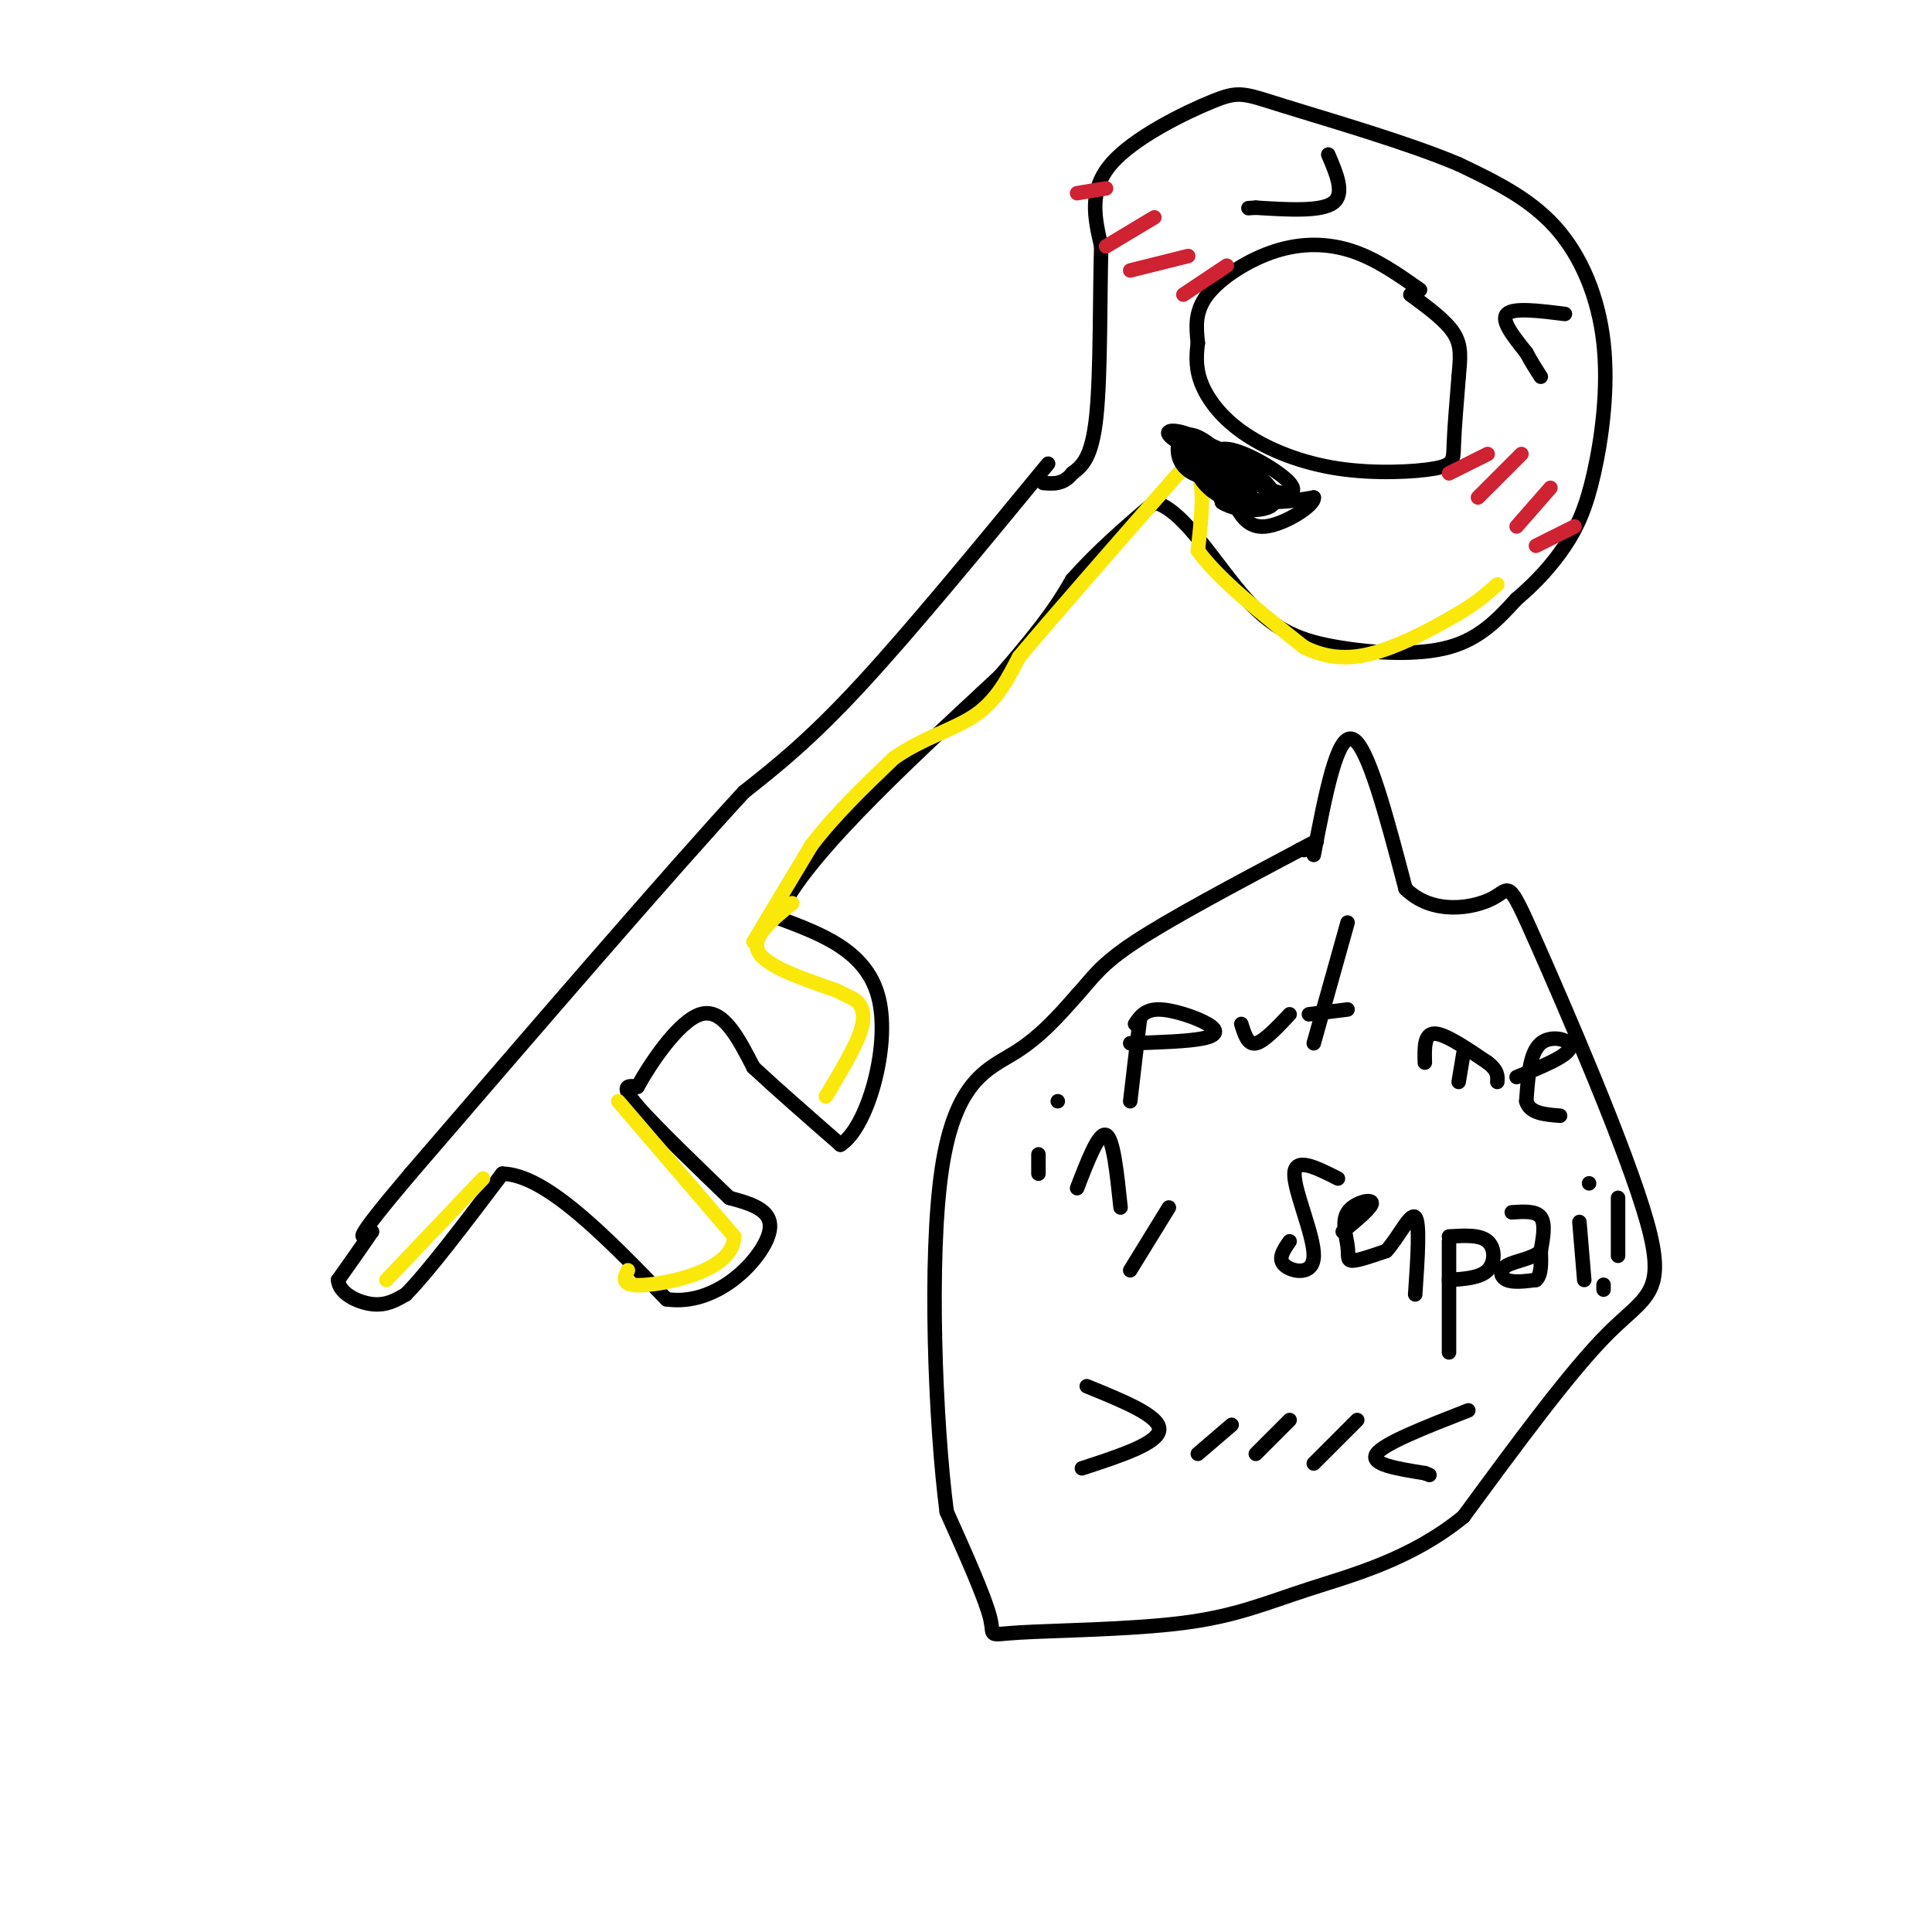 <svg viewBox='0 0 400 400' version='1.1' xmlns='http://www.w3.org/2000/svg' xmlns:xlink='http://www.w3.org/1999/xlink'><g fill='none' stroke='#000000' stroke-width='3' stroke-linecap='round' stroke-linejoin='round'><path d='M217,96c-14.250,17.333 -28.500,34.667 -39,46c-10.500,11.333 -17.250,16.667 -24,22'/><path d='M154,164c-15.500,16.833 -42.250,47.917 -69,79'/><path d='M85,243c-12.833,15.167 -10.417,13.583 -8,12'/><path d='M77,255c-2.500,3.667 -4.750,6.833 -7,10'/><path d='M70,265c0.156,2.756 4.044,4.644 7,5c2.956,0.356 4.978,-0.822 7,-2'/><path d='M84,268c4.500,-4.500 12.250,-14.750 20,-25'/><path d='M104,243c9.000,0.167 21.500,13.083 34,26'/><path d='M138,269c10.311,1.511 19.089,-7.711 21,-13c1.911,-5.289 -3.044,-6.644 -8,-8'/><path d='M151,248c-5.467,-5.289 -15.133,-14.511 -19,-19c-3.867,-4.489 -1.933,-4.244 0,-4'/><path d='M132,225c2.400,-4.444 8.400,-13.556 13,-15c4.600,-1.444 7.800,4.778 11,11'/><path d='M156,221c4.833,4.500 11.417,10.250 18,16'/><path d='M174,237c5.511,-3.422 10.289,-19.978 8,-30c-2.289,-10.022 -11.644,-13.511 -21,-17'/><path d='M161,190c4.167,-11.167 25.083,-30.583 46,-50'/><path d='M207,140c10.167,-11.667 12.583,-15.833 15,-20'/><path d='M222,120c5.333,-6.000 11.167,-11.000 17,-16'/><path d='M239,104c6.104,1.480 12.863,13.180 19,20c6.137,6.820 11.652,8.759 19,10c7.348,1.241 16.528,1.783 23,0c6.472,-1.783 10.236,-5.892 14,-10'/><path d='M314,124c4.125,-3.475 7.437,-7.163 10,-11c2.563,-3.837 4.378,-7.822 6,-15c1.622,-7.178 3.052,-17.548 2,-27c-1.052,-9.452 -4.586,-17.986 -10,-24c-5.414,-6.014 -12.707,-9.507 -20,-13'/><path d='M302,34c-10.667,-4.515 -27.333,-9.303 -36,-12c-8.667,-2.697 -9.333,-3.303 -15,-1c-5.667,2.303 -16.333,7.515 -21,13c-4.667,5.485 -3.333,11.242 -2,17'/><path d='M228,51c-0.311,9.889 -0.089,26.111 -1,35c-0.911,8.889 -2.956,10.444 -5,12'/><path d='M222,98c-1.833,2.333 -3.917,2.167 -6,2'/><path d='M294,60c-4.512,-3.173 -9.024,-6.345 -14,-8c-4.976,-1.655 -10.417,-1.792 -16,0c-5.583,1.792 -11.310,5.512 -14,9c-2.690,3.488 -2.345,6.744 -2,10'/><path d='M248,71c-0.403,3.090 -0.410,5.815 1,9c1.410,3.185 4.237,6.831 9,10c4.763,3.169 11.462,5.860 19,7c7.538,1.140 15.914,0.730 20,0c4.086,-0.730 3.882,-1.780 4,-5c0.118,-3.220 0.559,-8.610 1,-14'/><path d='M302,78c0.333,-3.822 0.667,-6.378 -1,-9c-1.667,-2.622 -5.333,-5.311 -9,-8'/></g>
<g fill='none' stroke='#cf2233' stroke-width='3' stroke-linecap='round' stroke-linejoin='round'><path d='M308,94c0.000,0.000 -8.000,4.000 -8,4'/><path d='M315,94c0.000,0.000 -9.000,9.000 -9,9'/><path d='M321,101c0.000,0.000 -7.000,8.000 -7,8'/><path d='M326,109c0.000,0.000 -8.000,4.000 -8,4'/><path d='M254,55c0.000,0.000 -9.000,6.000 -9,6'/><path d='M246,53c0.000,0.000 -12.000,3.000 -12,3'/><path d='M239,45c0.000,0.000 -10.000,6.000 -10,6'/><path d='M229,39c0.000,0.000 -6.000,1.000 -6,1'/></g>
<g fill='none' stroke='#000000' stroke-width='3' stroke-linecap='round' stroke-linejoin='round'><path d='M324,65c-5.333,-0.667 -10.667,-1.333 -12,0c-1.333,1.333 1.333,4.667 4,8'/><path d='M316,73c1.167,2.167 2.083,3.583 3,5'/><path d='M275,32c1.750,4.083 3.500,8.167 1,10c-2.500,1.833 -9.250,1.417 -16,1'/><path d='M260,43c-2.667,0.167 -1.333,0.083 0,0'/></g>
<g fill='none' stroke='#fae80b' stroke-width='3' stroke-linecap='round' stroke-linejoin='round'><path d='M156,195c0.000,0.000 12.000,-20.000 12,-20'/><path d='M168,175c4.833,-6.333 10.917,-12.167 17,-18'/><path d='M185,157c6.022,-4.267 12.578,-5.933 17,-9c4.422,-3.067 6.711,-7.533 9,-12'/><path d='M211,136c7.000,-8.333 20.000,-23.167 33,-38'/><path d='M244,98c6.167,-3.667 5.083,6.167 4,16'/><path d='M248,114c4.333,6.000 13.167,13.000 22,20'/><path d='M270,134c6.800,3.422 12.800,1.978 18,0c5.200,-1.978 9.600,-4.489 14,-7'/><path d='M302,127c3.667,-2.167 5.833,-4.083 8,-6'/><path d='M164,187c-4.250,3.500 -8.500,7.000 -7,10c1.500,3.000 8.750,5.500 16,8'/><path d='M173,205c3.524,1.714 4.333,2.000 5,3c0.667,1.000 1.190,2.714 0,6c-1.190,3.286 -4.095,8.143 -7,13'/><path d='M128,228c0.000,0.000 24.000,28.000 24,28'/><path d='M152,256c-0.089,6.711 -12.311,9.489 -18,10c-5.689,0.511 -4.844,-1.244 -4,-3'/><path d='M80,265c0.000,0.000 20.000,-21.000 20,-21'/></g>
<g fill='none' stroke='#000000' stroke-width='3' stroke-linecap='round' stroke-linejoin='round'><path d='M272,177c2.417,-12.583 4.833,-25.167 8,-24c3.167,1.167 7.083,16.083 11,31'/><path d='M291,184c5.615,5.579 14.151,4.025 18,2c3.849,-2.025 3.011,-4.522 9,9c5.989,13.522 18.805,43.064 23,58c4.195,14.936 -0.230,15.268 -8,23c-7.770,7.732 -18.885,22.866 -30,38'/><path d='M303,314c-10.845,8.878 -22.959,12.072 -32,15c-9.041,2.928 -15.011,5.589 -26,7c-10.989,1.411 -26.997,1.572 -34,2c-7.003,0.428 -5.001,1.122 -6,-3c-0.999,-4.122 -5.000,-13.061 -9,-22'/><path d='M196,313c-2.357,-18.179 -3.750,-52.625 -1,-71c2.750,-18.375 9.643,-20.679 15,-24c5.357,-3.321 9.179,-7.661 13,-12'/><path d='M223,206c3.178,-3.467 4.622,-6.133 12,-11c7.378,-4.867 20.689,-11.933 34,-19'/><path d='M269,176c5.833,-3.167 3.417,-1.583 1,0'/><path d='M236,211c0.000,0.000 -2.000,17.000 -2,17'/><path d='M235,212c1.042,-1.524 2.083,-3.048 5,-3c2.917,0.048 7.708,1.667 10,3c2.292,1.333 2.083,2.381 -1,3c-3.083,0.619 -9.042,0.810 -15,1'/><path d='M257,212c0.667,2.167 1.333,4.333 3,4c1.667,-0.333 4.333,-3.167 7,-6'/><path d='M279,191c0.000,0.000 -7.000,25.000 -7,25'/><path d='M271,210c0.000,0.000 8.000,-1.000 8,-1'/><path d='M295,220c-0.083,-3.000 -0.167,-6.000 2,-6c2.167,0.000 6.583,3.000 11,6'/><path d='M308,220c2.167,1.667 2.083,2.833 2,4'/><path d='M314,223c5.244,-2.156 10.489,-4.311 11,-6c0.511,-1.689 -3.711,-2.911 -6,-1c-2.289,1.911 -2.644,6.956 -3,12'/><path d='M316,228c0.667,2.500 3.833,2.750 7,3'/><path d='M303,218c0.000,0.000 -1.000,6.000 -1,6'/><path d='M215,239c0.000,0.000 0.000,4.000 0,4'/><path d='M219,228c0.000,0.000 0.000,0.000 0,0'/><path d='M223,246c2.250,-5.833 4.500,-11.667 6,-11c1.500,0.667 2.250,7.833 3,15'/><path d='M242,250c0.000,0.000 -8.000,13.000 -8,13'/><path d='M277,244c-4.440,-2.256 -8.881,-4.512 -9,-1c-0.119,3.512 4.083,12.792 4,17c-0.083,4.208 -4.452,3.345 -6,2c-1.548,-1.345 -0.274,-3.173 1,-5'/><path d='M278,255c3.105,-2.577 6.211,-5.155 6,-6c-0.211,-0.845 -3.737,0.041 -5,2c-1.263,1.959 -0.263,4.989 0,7c0.263,2.011 -0.211,3.003 1,3c1.211,-0.003 4.105,-1.002 7,-2'/><path d='M287,259c2.422,-2.578 4.978,-8.022 6,-7c1.022,1.022 0.511,8.511 0,16'/><path d='M300,257c0.000,0.000 0.000,23.000 0,23'/><path d='M300,256c3.200,-0.200 6.400,-0.400 8,1c1.600,1.400 1.600,4.400 0,6c-1.600,1.600 -4.800,1.800 -8,2'/><path d='M313,251c2.500,-0.167 5.000,-0.333 6,1c1.000,1.333 0.500,4.167 0,7'/><path d='M319,259c-1.512,1.583 -5.292,2.042 -7,3c-1.708,0.958 -1.345,2.417 0,3c1.345,0.583 3.673,0.292 6,0'/><path d='M318,265c1.167,-1.000 1.083,-3.500 1,-6'/><path d='M327,253c0.000,0.000 1.000,12.000 1,12'/><path d='M329,245c0.000,0.000 0.000,0.000 0,0'/><path d='M335,248c0.000,0.000 0.000,12.000 0,12'/><path d='M332,266c0.000,0.000 0.000,1.000 0,1'/><path d='M225,287c7.583,3.083 15.167,6.167 15,9c-0.167,2.833 -8.083,5.417 -16,8'/><path d='M255,295c0.000,0.000 -7.000,6.000 -7,6'/><path d='M267,294c0.000,0.000 -7.000,7.000 -7,7'/><path d='M281,294c0.000,0.000 -9.000,9.000 -9,9'/><path d='M304,292c-8.750,3.417 -17.500,6.833 -19,9c-1.500,2.167 4.250,3.083 10,4'/><path d='M295,305c1.667,0.667 0.833,0.333 0,0'/><path d='M247,92c0.000,0.000 18.000,11.000 18,11'/><path d='M254,97c4.149,2.208 8.298,4.417 11,5c2.702,0.583 3.958,-0.458 1,-3c-2.958,-2.542 -10.131,-6.583 -13,-6c-2.869,0.583 -1.435,5.792 0,11'/><path d='M253,104c3.292,2.222 11.522,2.276 11,-1c-0.522,-3.276 -9.794,-9.882 -14,-11c-4.206,-1.118 -3.344,3.252 -2,6c1.344,2.748 3.172,3.874 5,5'/><path d='M253,103c2.506,1.383 6.270,2.340 6,0c-0.270,-2.340 -4.573,-7.976 -9,-11c-4.427,-3.024 -8.979,-3.435 -8,-2c0.979,1.435 7.490,4.718 14,8'/><path d='M256,98c0.890,-0.319 -3.885,-5.116 -7,-7c-3.115,-1.884 -4.569,-0.853 -5,1c-0.431,1.853 0.163,4.530 3,6c2.837,1.470 7.919,1.735 13,2'/><path d='M260,100c-0.560,-0.726 -8.458,-3.542 -10,-3c-1.542,0.542 3.274,4.440 8,6c4.726,1.560 9.363,0.780 14,0'/><path d='M272,103c0.267,1.600 -6.067,5.600 -10,6c-3.933,0.400 -5.467,-2.800 -7,-6'/></g>
</svg>